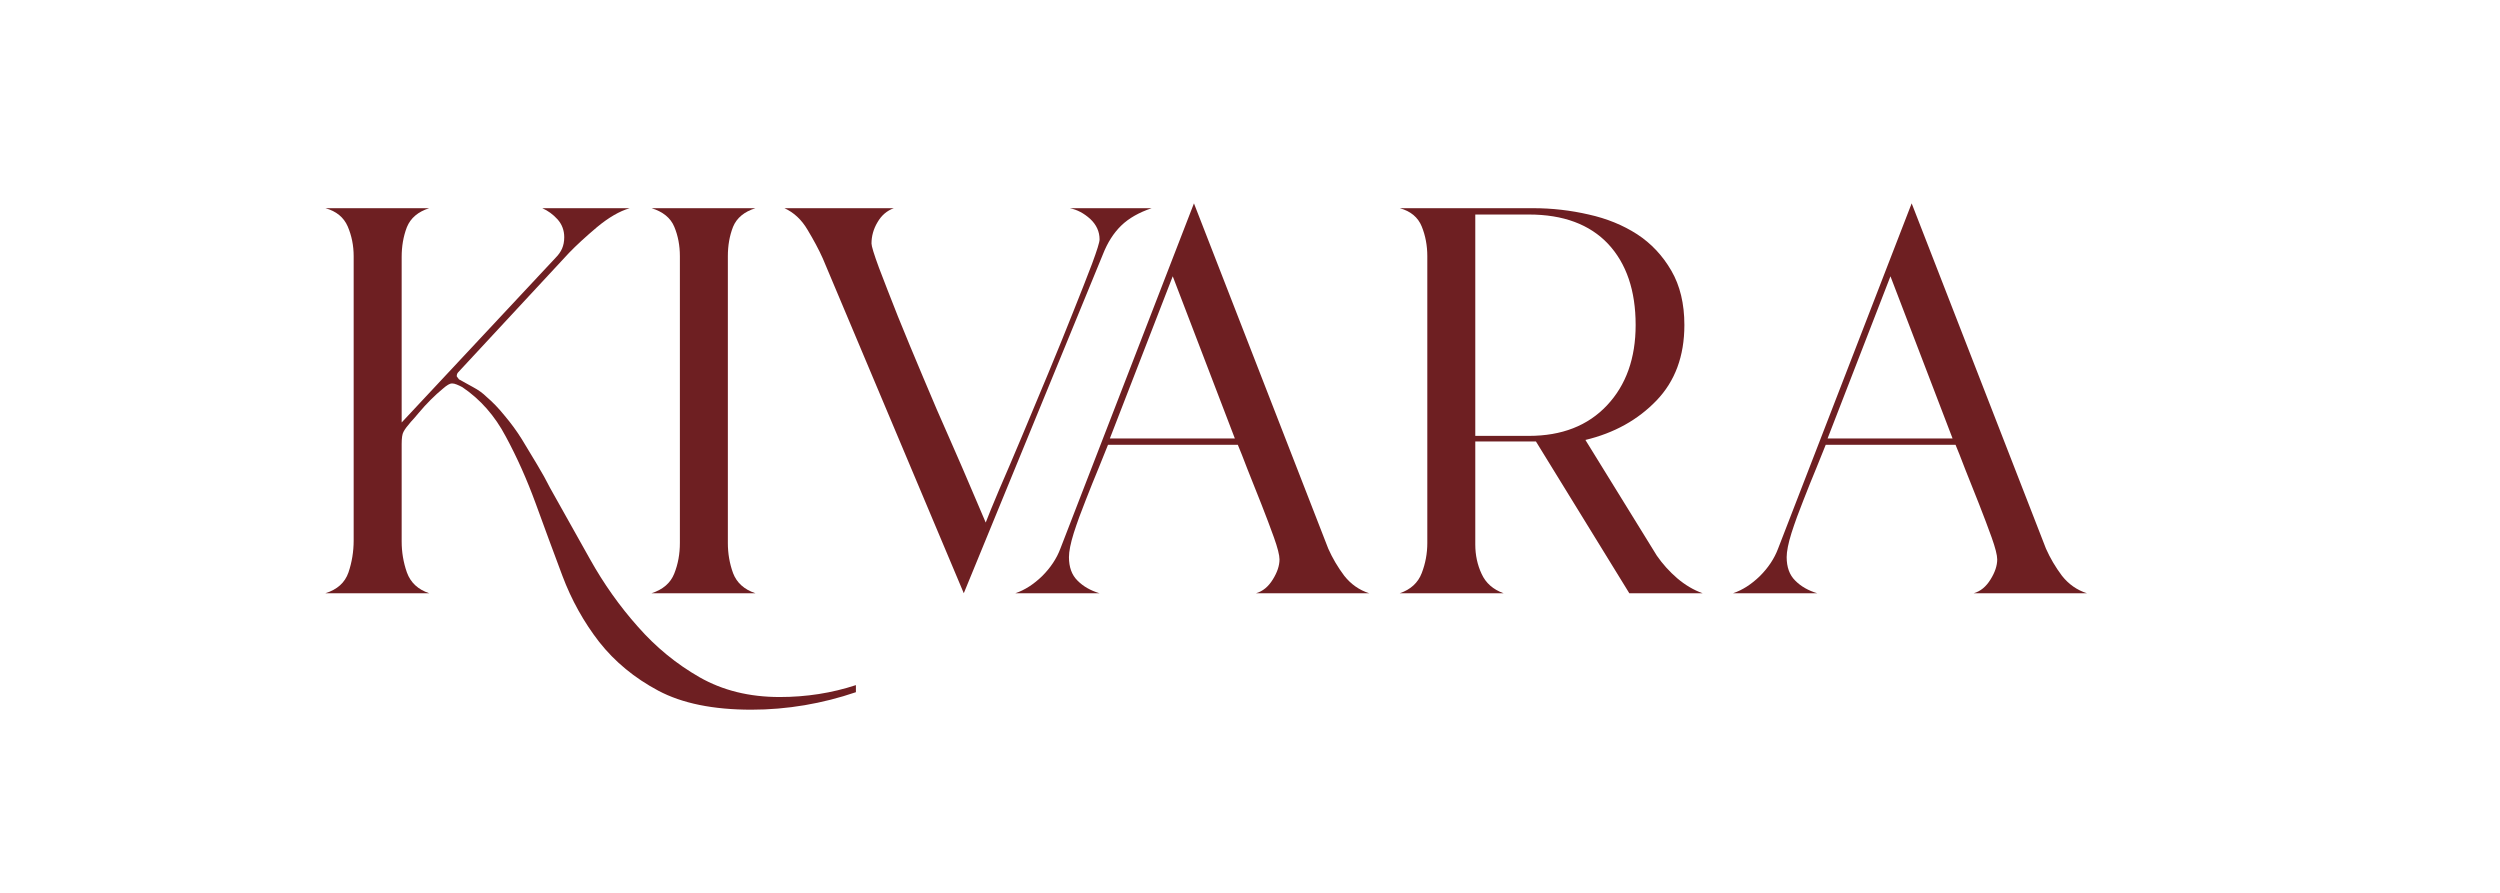 <svg version="1.0" preserveAspectRatio="xMidYMid meet" height="50" viewBox="0 0 104.88 37.5" zoomAndPan="magnify" width="140" xmlns:xlink="http://www.w3.org/1999/xlink" xmlns="http://www.w3.org/2000/svg"><defs><g></g><clipPath id="6e549814ea"><rect height="35" y="0" width="77" x="0"></rect></clipPath></defs><g transform="matrix(1, 0, 0, 1, 12, 1)"><g clip-path="url(#6e549814ea)"><g fill-opacity="1" fill="#6e1f22"><g transform="translate(29.398, 23.916)"><g><path d="M 3.438 -1.516 C 3.438 -1.098 3.555 -0.77 3.797 -0.531 C 4.035 -0.289 4.344 -0.113 4.719 0 L 1.188 0 C 1.582 -0.133 1.957 -0.375 2.312 -0.719 C 2.664 -1.07 2.922 -1.457 3.078 -1.875 L 8.688 -16.375 L 14.328 -1.875 C 14.504 -1.477 14.727 -1.098 15 -0.734 C 15.281 -0.379 15.629 -0.133 16.047 0 L 11.297 0 C 11.578 -0.082 11.812 -0.273 12 -0.578 C 12.188 -0.879 12.281 -1.16 12.281 -1.422 C 12.281 -1.598 12.203 -1.906 12.047 -2.344 C 11.891 -2.781 11.711 -3.25 11.516 -3.75 C 11.316 -4.258 11.125 -4.742 10.938 -5.203 C 10.758 -5.672 10.625 -6.016 10.531 -6.234 L 5.078 -6.234 C 4.992 -6.016 4.863 -5.691 4.688 -5.266 C 4.508 -4.836 4.328 -4.383 4.141 -3.906 C 3.953 -3.438 3.785 -2.977 3.641 -2.531 C 3.504 -2.094 3.438 -1.754 3.438 -1.516 Z M 5.156 -6.5 L 10.406 -6.5 L 7.797 -13.312 Z M 5.156 -6.5"></path></g></g></g><g fill-opacity="1" fill="#6e1f22"><g transform="translate(45.543, 23.916)"><g><path d="M 4.359 -2.047 C 4.359 -1.609 4.445 -1.195 4.625 -0.812 C 4.801 -0.426 5.109 -0.156 5.547 0 L 1.188 0 C 1.645 -0.156 1.953 -0.438 2.109 -0.844 C 2.266 -1.25 2.344 -1.672 2.344 -2.109 L 2.344 -14.156 C 2.344 -14.602 2.266 -15.02 2.109 -15.406 C 1.953 -15.789 1.645 -16.047 1.188 -16.172 L 6.797 -16.172 C 7.586 -16.172 8.363 -16.082 9.125 -15.906 C 9.883 -15.738 10.562 -15.461 11.156 -15.078 C 11.75 -14.691 12.227 -14.18 12.594 -13.547 C 12.957 -12.922 13.141 -12.16 13.141 -11.266 C 13.141 -9.961 12.75 -8.906 11.969 -8.094 C 11.188 -7.281 10.191 -6.727 8.984 -6.438 L 11.984 -1.578 C 12.223 -1.234 12.508 -0.914 12.844 -0.625 C 13.176 -0.344 13.531 -0.133 13.906 0 L 10.828 0 L 6.906 -6.375 L 4.359 -6.375 Z M 4.359 -6.609 L 6.609 -6.609 C 7.992 -6.609 9.086 -7.035 9.891 -7.891 C 10.691 -8.742 11.094 -9.867 11.094 -11.266 C 11.094 -12.711 10.707 -13.848 9.938 -14.672 C 9.164 -15.492 8.055 -15.906 6.609 -15.906 L 4.359 -15.906 Z M 4.359 -6.609"></path></g></g></g><g fill-opacity="1" fill="#6e1f22"><g transform="translate(59.542, 23.916)"><g><path d="M 3.438 -1.516 C 3.438 -1.098 3.555 -0.77 3.797 -0.531 C 4.035 -0.289 4.344 -0.113 4.719 0 L 1.188 0 C 1.582 -0.133 1.957 -0.375 2.312 -0.719 C 2.664 -1.07 2.922 -1.457 3.078 -1.875 L 8.688 -16.375 L 14.328 -1.875 C 14.504 -1.477 14.727 -1.098 15 -0.734 C 15.281 -0.379 15.629 -0.133 16.047 0 L 11.297 0 C 11.578 -0.082 11.812 -0.273 12 -0.578 C 12.188 -0.879 12.281 -1.16 12.281 -1.422 C 12.281 -1.598 12.203 -1.906 12.047 -2.344 C 11.891 -2.781 11.711 -3.25 11.516 -3.75 C 11.316 -4.258 11.125 -4.742 10.938 -5.203 C 10.758 -5.672 10.625 -6.016 10.531 -6.234 L 5.078 -6.234 C 4.992 -6.016 4.863 -5.691 4.688 -5.266 C 4.508 -4.836 4.328 -4.383 4.141 -3.906 C 3.953 -3.438 3.785 -2.977 3.641 -2.531 C 3.504 -2.094 3.438 -1.754 3.438 -1.516 Z M 5.156 -6.5 L 10.406 -6.5 L 7.797 -13.312 Z M 5.156 -6.5"></path></g></g></g><g fill-opacity="1" fill="#6e1f22"><g transform="translate(0.482, 23.916)"><g><path d="M 23.406 4.156 C 22.707 4.395 21.988 4.578 21.25 4.703 C 20.508 4.828 19.766 4.891 19.016 4.891 C 17.41 4.891 16.109 4.625 15.109 4.094 C 14.109 3.562 13.281 2.879 12.625 2.047 C 11.977 1.211 11.461 0.285 11.078 -0.734 C 10.691 -1.766 10.316 -2.781 9.953 -3.781 C 9.586 -4.781 9.172 -5.711 8.703 -6.578 C 8.242 -7.453 7.633 -8.145 6.875 -8.656 C 6.801 -8.695 6.723 -8.734 6.641 -8.766 C 6.566 -8.797 6.5 -8.812 6.438 -8.812 C 6.352 -8.812 6.227 -8.738 6.062 -8.594 C 5.895 -8.457 5.723 -8.301 5.547 -8.125 C 5.367 -7.945 5.203 -7.766 5.047 -7.578 C 4.891 -7.391 4.781 -7.266 4.719 -7.203 C 4.562 -7.023 4.457 -6.883 4.406 -6.781 C 4.352 -6.688 4.328 -6.516 4.328 -6.266 L 4.328 -2.172 C 4.328 -1.734 4.398 -1.301 4.547 -0.875 C 4.703 -0.445 5.016 -0.156 5.484 0 L 1.125 0 C 1.625 -0.156 1.945 -0.445 2.094 -0.875 C 2.238 -1.301 2.312 -1.75 2.312 -2.219 L 2.312 -14.156 C 2.312 -14.602 2.227 -15.02 2.062 -15.406 C 1.895 -15.789 1.582 -16.047 1.125 -16.172 L 5.484 -16.172 C 5.016 -16.023 4.703 -15.758 4.547 -15.375 C 4.398 -14.988 4.328 -14.57 4.328 -14.125 L 4.328 -7.172 L 10.797 -14.094 C 10.91 -14.207 11 -14.332 11.062 -14.469 C 11.125 -14.613 11.156 -14.773 11.156 -14.953 C 11.156 -15.242 11.062 -15.492 10.875 -15.703 C 10.688 -15.91 10.473 -16.066 10.234 -16.172 L 13.906 -16.172 C 13.477 -16.047 13.02 -15.781 12.531 -15.375 C 12.051 -14.969 11.66 -14.609 11.359 -14.297 L 6.703 -9.281 C 6.66 -9.238 6.641 -9.18 6.641 -9.109 L 6.734 -8.984 L 7.328 -8.656 C 7.547 -8.539 7.734 -8.406 7.891 -8.25 C 8.148 -8.031 8.406 -7.766 8.656 -7.453 C 8.914 -7.148 9.156 -6.82 9.375 -6.469 C 9.594 -6.113 9.805 -5.758 10.016 -5.406 C 10.223 -5.062 10.406 -4.734 10.562 -4.422 C 11.094 -3.473 11.648 -2.477 12.234 -1.438 C 12.816 -0.395 13.488 0.551 14.25 1.406 C 15.008 2.27 15.875 2.977 16.844 3.531 C 17.812 4.082 18.93 4.359 20.203 4.359 C 21.328 4.359 22.395 4.191 23.406 3.859 Z M 23.406 4.156"></path></g></g></g><g fill-opacity="1" fill="#6e1f22"><g transform="translate(14.151, 23.916)"><g><path d="M 4.359 -2.109 C 4.359 -1.672 4.43 -1.25 4.578 -0.844 C 4.734 -0.438 5.047 -0.156 5.516 0 L 1.156 0 C 1.633 -0.156 1.953 -0.43 2.109 -0.828 C 2.266 -1.223 2.344 -1.648 2.344 -2.109 L 2.344 -14.156 C 2.344 -14.602 2.266 -15.016 2.109 -15.391 C 1.953 -15.766 1.633 -16.023 1.156 -16.172 L 5.516 -16.172 C 5.047 -16.023 4.734 -15.766 4.578 -15.391 C 4.43 -15.016 4.359 -14.602 4.359 -14.156 Z M 4.359 -2.109"></path></g></g></g><g fill-opacity="1" fill="#6e1f22"><g transform="translate(19.731, 23.916)"><g><path d="M 16.578 -16.172 C 16.047 -15.992 15.617 -15.75 15.297 -15.438 C 14.984 -15.133 14.727 -14.734 14.531 -14.234 L 8.688 0 L 2.766 -14.062 C 2.598 -14.438 2.383 -14.836 2.125 -15.266 C 1.875 -15.691 1.551 -15.992 1.156 -16.172 L 5.75 -16.172 C 5.457 -16.066 5.227 -15.867 5.062 -15.578 C 4.895 -15.297 4.812 -15 4.812 -14.688 C 4.812 -14.582 4.914 -14.242 5.125 -13.672 C 5.344 -13.098 5.609 -12.414 5.922 -11.625 C 6.242 -10.832 6.598 -9.977 6.984 -9.062 C 7.367 -8.145 7.742 -7.273 8.109 -6.453 C 8.473 -5.629 8.789 -4.895 9.062 -4.25 C 9.332 -3.613 9.516 -3.188 9.609 -2.969 C 9.711 -3.238 9.898 -3.695 10.172 -4.344 C 10.453 -4.988 10.77 -5.734 11.125 -6.578 C 11.477 -7.43 11.848 -8.316 12.234 -9.234 C 12.617 -10.16 12.969 -11.02 13.281 -11.812 C 13.602 -12.613 13.867 -13.289 14.078 -13.844 C 14.285 -14.406 14.391 -14.742 14.391 -14.859 C 14.391 -15.191 14.258 -15.477 14 -15.719 C 13.738 -15.957 13.453 -16.109 13.141 -16.172 Z M 16.578 -16.172"></path></g></g></g></g></g></svg>